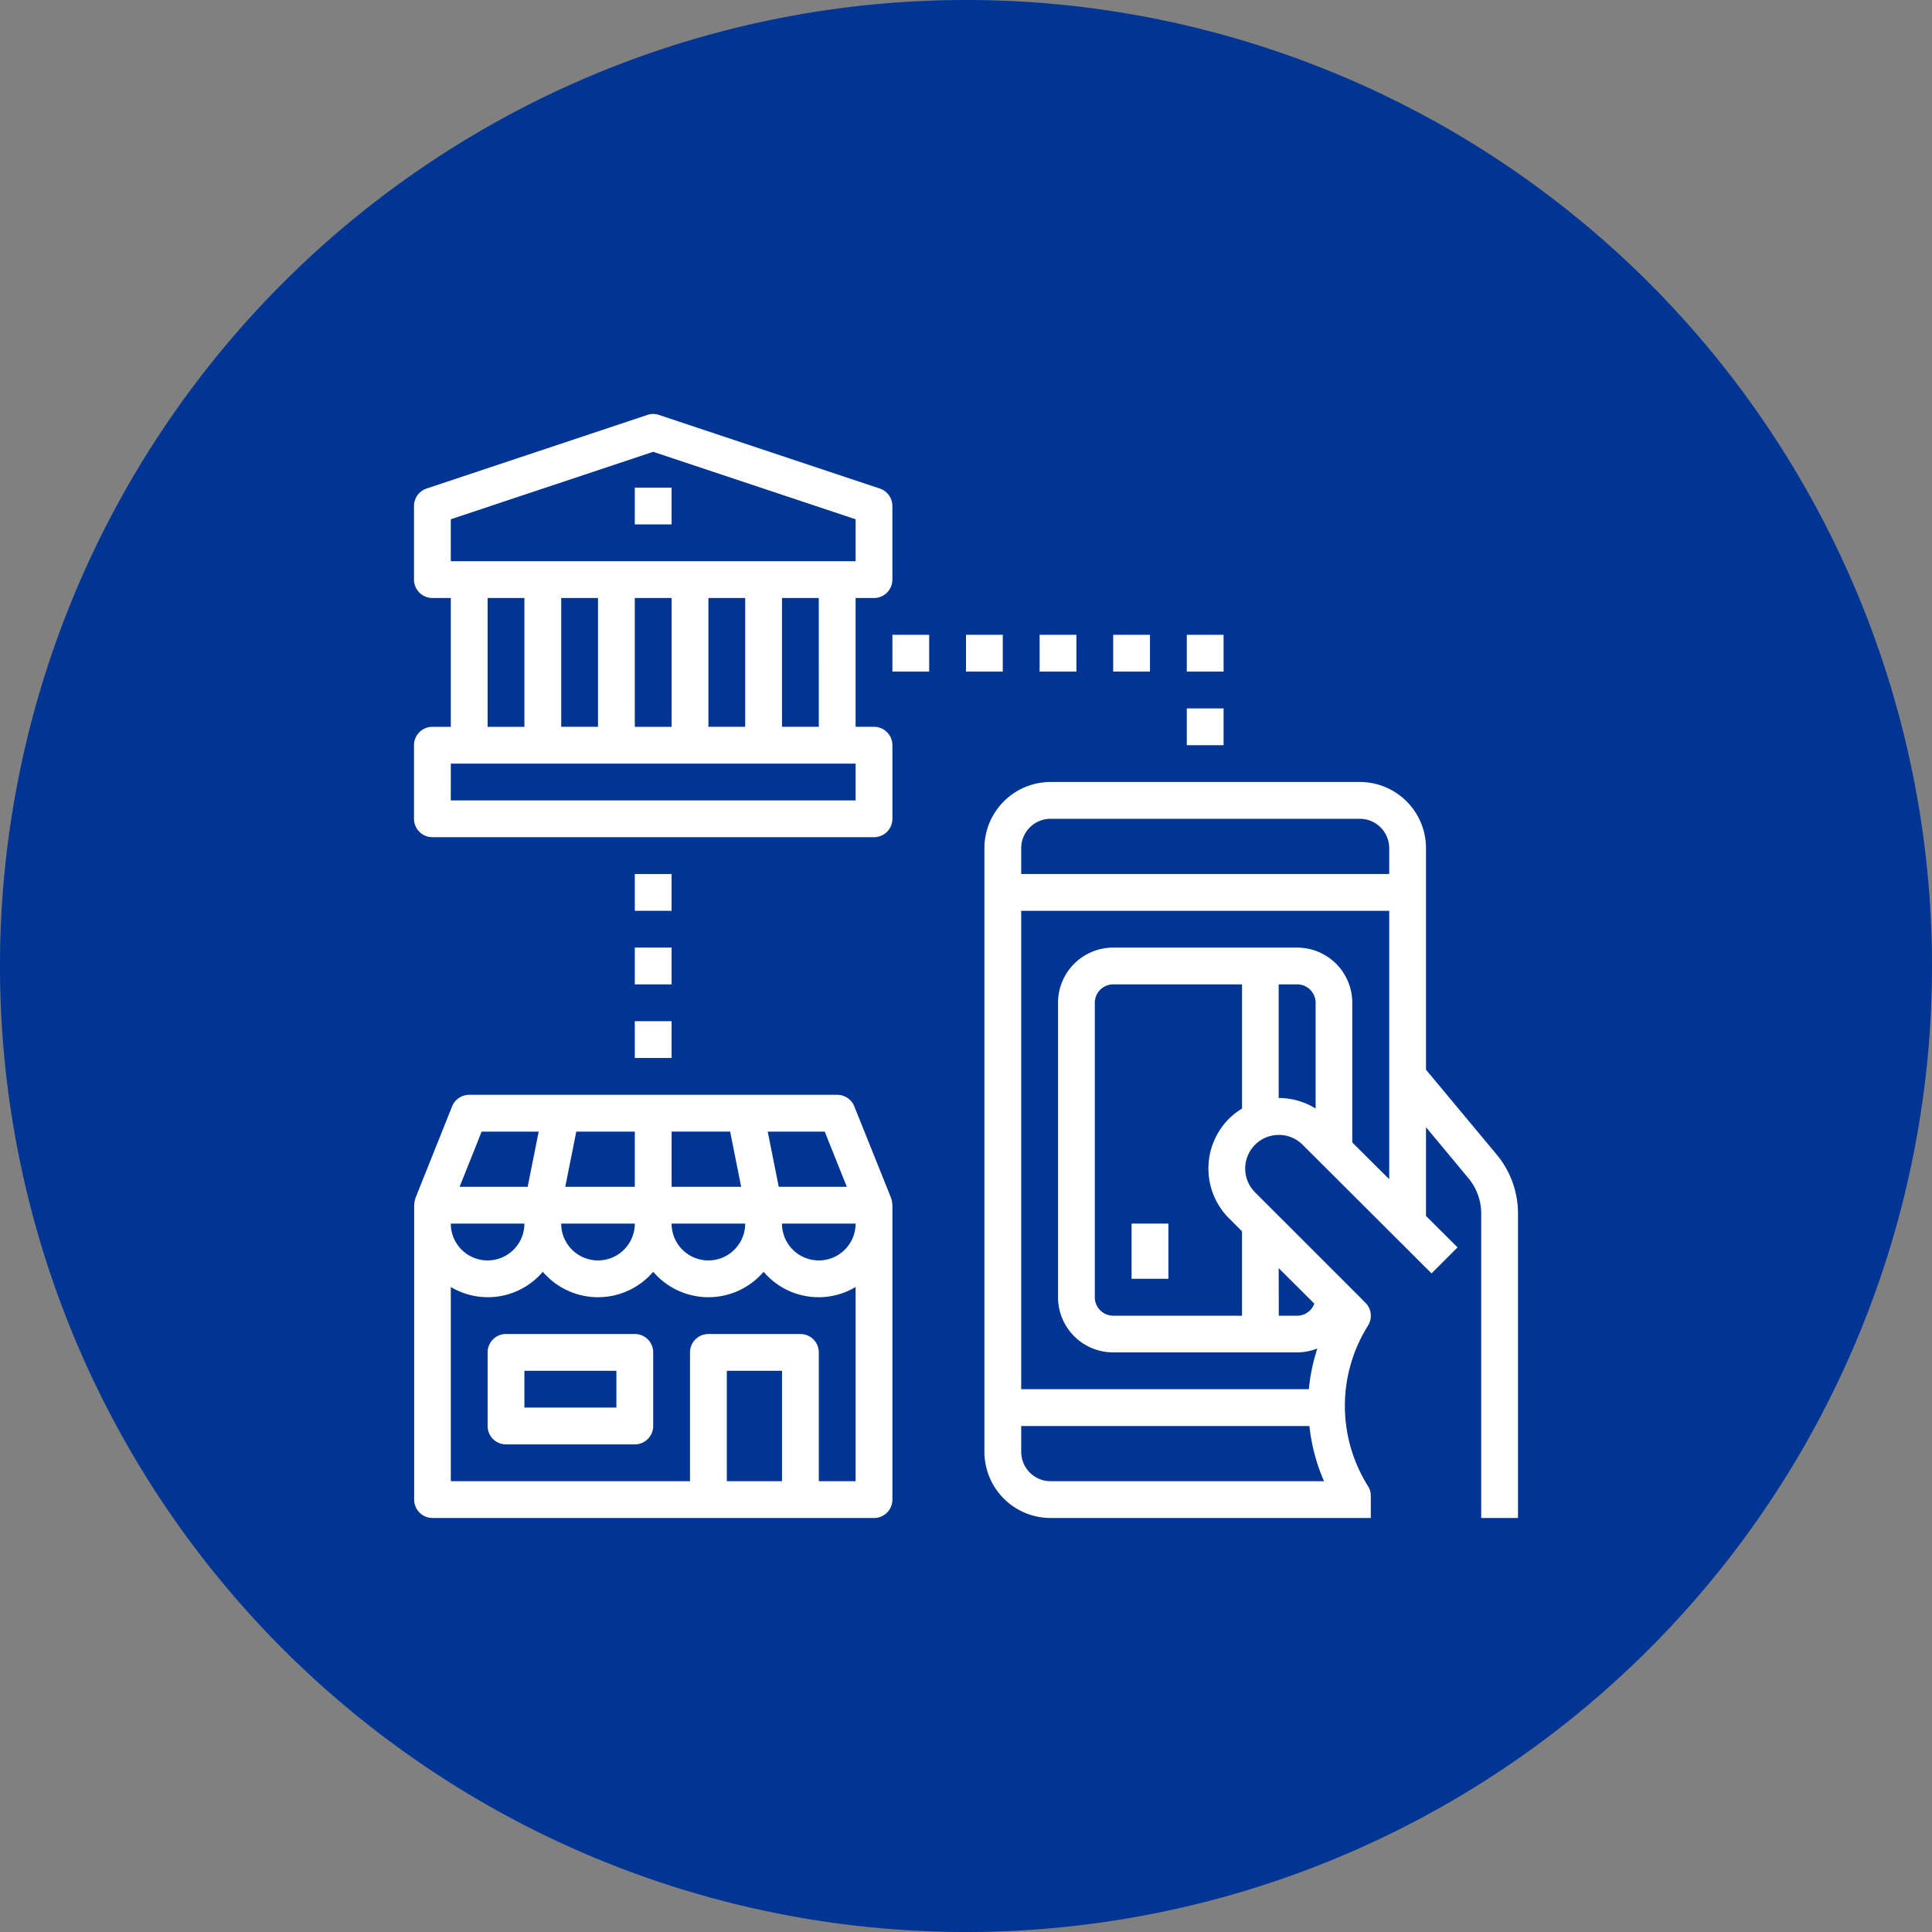 <svg xmlns="http://www.w3.org/2000/svg" width="70" height="70" viewBox="0 0 70 70">
	<rect x="0" y="0" width="70" height="70" fill="#808080" stroke="none"/>
	<g id="Payment_Gateway_Integrations" data-name="Payment Gateway Integrations" transform="translate(-712 -2370)">
		<path id="Path_22886" data-name="Path 22886" d="M75.5,300.35a35,35,0,1,0-35,35,35,35,0,0,0,35-35" transform="translate(706.5 2104.65)" fill="#003594" />
		<g id="Group_22161" data-name="Group 22161" transform="translate(725 2383)">
			<path id="Path_22965" data-name="Path 22965" d="M2.667,54.333h16a.667.667,0,0,0,.667-.667V43c0-.009,0-.017-.005-.025a.652.652,0,0,0-.042-.222l0-.012h0L17.954,39.42a.667.667,0,0,0-.62-.42H4a.667.667,0,0,0-.619.419L2.053,42.74h0l0,.012a.651.651,0,0,0-.042.221c0,.009-.005.017-.005.026V53.667A.667.667,0,0,0,2.667,54.333ZM13.334,53V49h2v4Zm3.333,0V48.333A.667.667,0,0,0,16,47.667H12.667a.667.667,0,0,0-.667.667V53H3.334V45.963a2.613,2.613,0,0,0,3.333-.551,2.631,2.631,0,0,0,4,0,2.631,2.631,0,0,0,4,0A2.613,2.613,0,0,0,18,45.963V53ZM11.334,40.333h2.12l.4,2h-2.52ZM14,43.667a1.333,1.333,0,0,1-2.667,0Zm4,0a1.333,1.333,0,0,1-2.667,0Zm-14.667,0H6a1.333,1.333,0,0,1-2.667,0Zm4,0H10a1.333,1.333,0,0,1-2.667,0Zm9.549-3.333.8,2H15.216l-.4-2Zm-6.882,2H7.48l.4-2H10Zm-5.549-2H6.518l-.4,2H3.652Z" transform="translate(0 -12.333)" fill="#fff" />
			<path id="Path_22966" data-name="Path 22966" d="M11.333,52H6.667A.667.667,0,0,0,6,52.667v2.667A.667.667,0,0,0,6.667,56h4.667A.667.667,0,0,0,12,55.333V52.667A.667.667,0,0,0,11.333,52Zm-.667,2.667H7.333V53.333h3.333Z" transform="translate(-1.333 -16.667)" fill="#fff" />
			<path id="Path_22967" data-name="Path 22967" d="M49,32.425V24.4A2.4,2.4,0,0,0,46.6,22H35.4A2.4,2.4,0,0,0,33,24.4V46.267a2.4,2.4,0,0,0,2.4,2.4H47v-.8a.667.667,0,0,0-.1-.353,5.461,5.461,0,0,1-.053-5.733l.059-.1a.667.667,0,0,0-.1-.813l-4-4a1.219,1.219,0,1,1,1.724-1.724L49.2,39.805l.943-.943L49,37.724V34.508l1.533,1.843A2.006,2.006,0,0,1,51,37.632V48.667h1.333V37.632a3.343,3.343,0,0,0-.772-2.133ZM35.4,23.333H46.6A1.067,1.067,0,0,1,47.667,24.4v.933H34.333V24.4A1.067,1.067,0,0,1,35.4,23.333ZM34.333,46.267v-.933H44.776a6.776,6.776,0,0,0,.529,2H35.4A1.067,1.067,0,0,1,34.333,46.267ZM41.862,34.2a2.555,2.555,0,0,0,0,3.609l.471.471v3.057H37.667A.667.667,0,0,1,37,40.667V30a.667.667,0,0,1,.667-.667h4.667v4.5A2.54,2.54,0,0,0,41.862,34.2Zm1.8,5.414L44.953,40.9a.662.662,0,0,1-.62.437h-.667Zm0-6.16V29.333h.667A.667.667,0,0,1,45,30v3.831A2.549,2.549,0,0,0,43.667,33.449Zm2.667,1.608V30a2,2,0,0,0-2-2H37.667a2,2,0,0,0-2,2V40.667a2,2,0,0,0,2,2h6.667a1.986,1.986,0,0,0,.73-.143A6.733,6.733,0,0,0,44.756,44H34.333V26.667H47.667v9.724Z" transform="translate(-10.333 -6.667)" fill="#fff" />
			<rect id="Rectangle_7317" data-name="Rectangle 7317" width="1.333" height="2" transform="translate(28 31.333)" fill="#fff" />
			<rect id="Rectangle_7318" data-name="Rectangle 7318" width="1.333" height="1.333" transform="translate(10 4.667)" fill="#fff" />
			<path id="Path_22968" data-name="Path 22968" d="M2.667,17.333h16a.667.667,0,0,0,.667-.667V14a.667.667,0,0,0-.667-.667H18V8.667h.667A.667.667,0,0,0,19.333,8V5.333a.667.667,0,0,0-.456-.632l-8-2.667a.661.661,0,0,0-.421,0l-8,2.667A.667.667,0,0,0,2,5.333V8a.667.667,0,0,0,.667.667h.667v4.667H2.667A.667.667,0,0,0,2,14v2.667A.667.667,0,0,0,2.667,17.333Zm14-4H15.333V8.667h1.333Zm-4,0V8.667H14v4.667Zm-5.333,0V8.667H8.667v4.667ZM10,8.667h1.333v4.667H10ZM3.333,5.814l7.333-2.445L18,5.814V7.333H3.333ZM4.667,8.667H6v4.667H4.667Zm-1.333,6H18V16H3.333Z" fill="#fff" />
			<rect id="Rectangle_7319" data-name="Rectangle 7319" width="1.333" height="1.333" transform="translate(10 18.667)" fill="#fff" />
			<rect id="Rectangle_7320" data-name="Rectangle 7320" width="1.333" height="1.333" transform="translate(10 21.333)" fill="#fff" />
			<rect id="Rectangle_7321" data-name="Rectangle 7321" width="1.333" height="1.333" transform="translate(10 24)" fill="#fff" />
			<rect id="Rectangle_7322" data-name="Rectangle 7322" width="1.333" height="1.333" transform="translate(22 10)" fill="#fff" />
			<rect id="Rectangle_7323" data-name="Rectangle 7323" width="1.333" height="1.333" transform="translate(19.333 10)" fill="#fff" />
			<rect id="Rectangle_7324" data-name="Rectangle 7324" width="1.333" height="1.333" transform="translate(24.667 10)" fill="#fff" />
			<rect id="Rectangle_7325" data-name="Rectangle 7325" width="1.333" height="1.333" transform="translate(27.333 10)" fill="#fff" />
			<rect id="Rectangle_7326" data-name="Rectangle 7326" width="1.333" height="1.333" transform="translate(30 10)" fill="#fff" />
			<rect id="Rectangle_7327" data-name="Rectangle 7327" width="1.333" height="1.333" transform="translate(30 12.667)" fill="#fff" />
		</g>
	</g>
</svg>